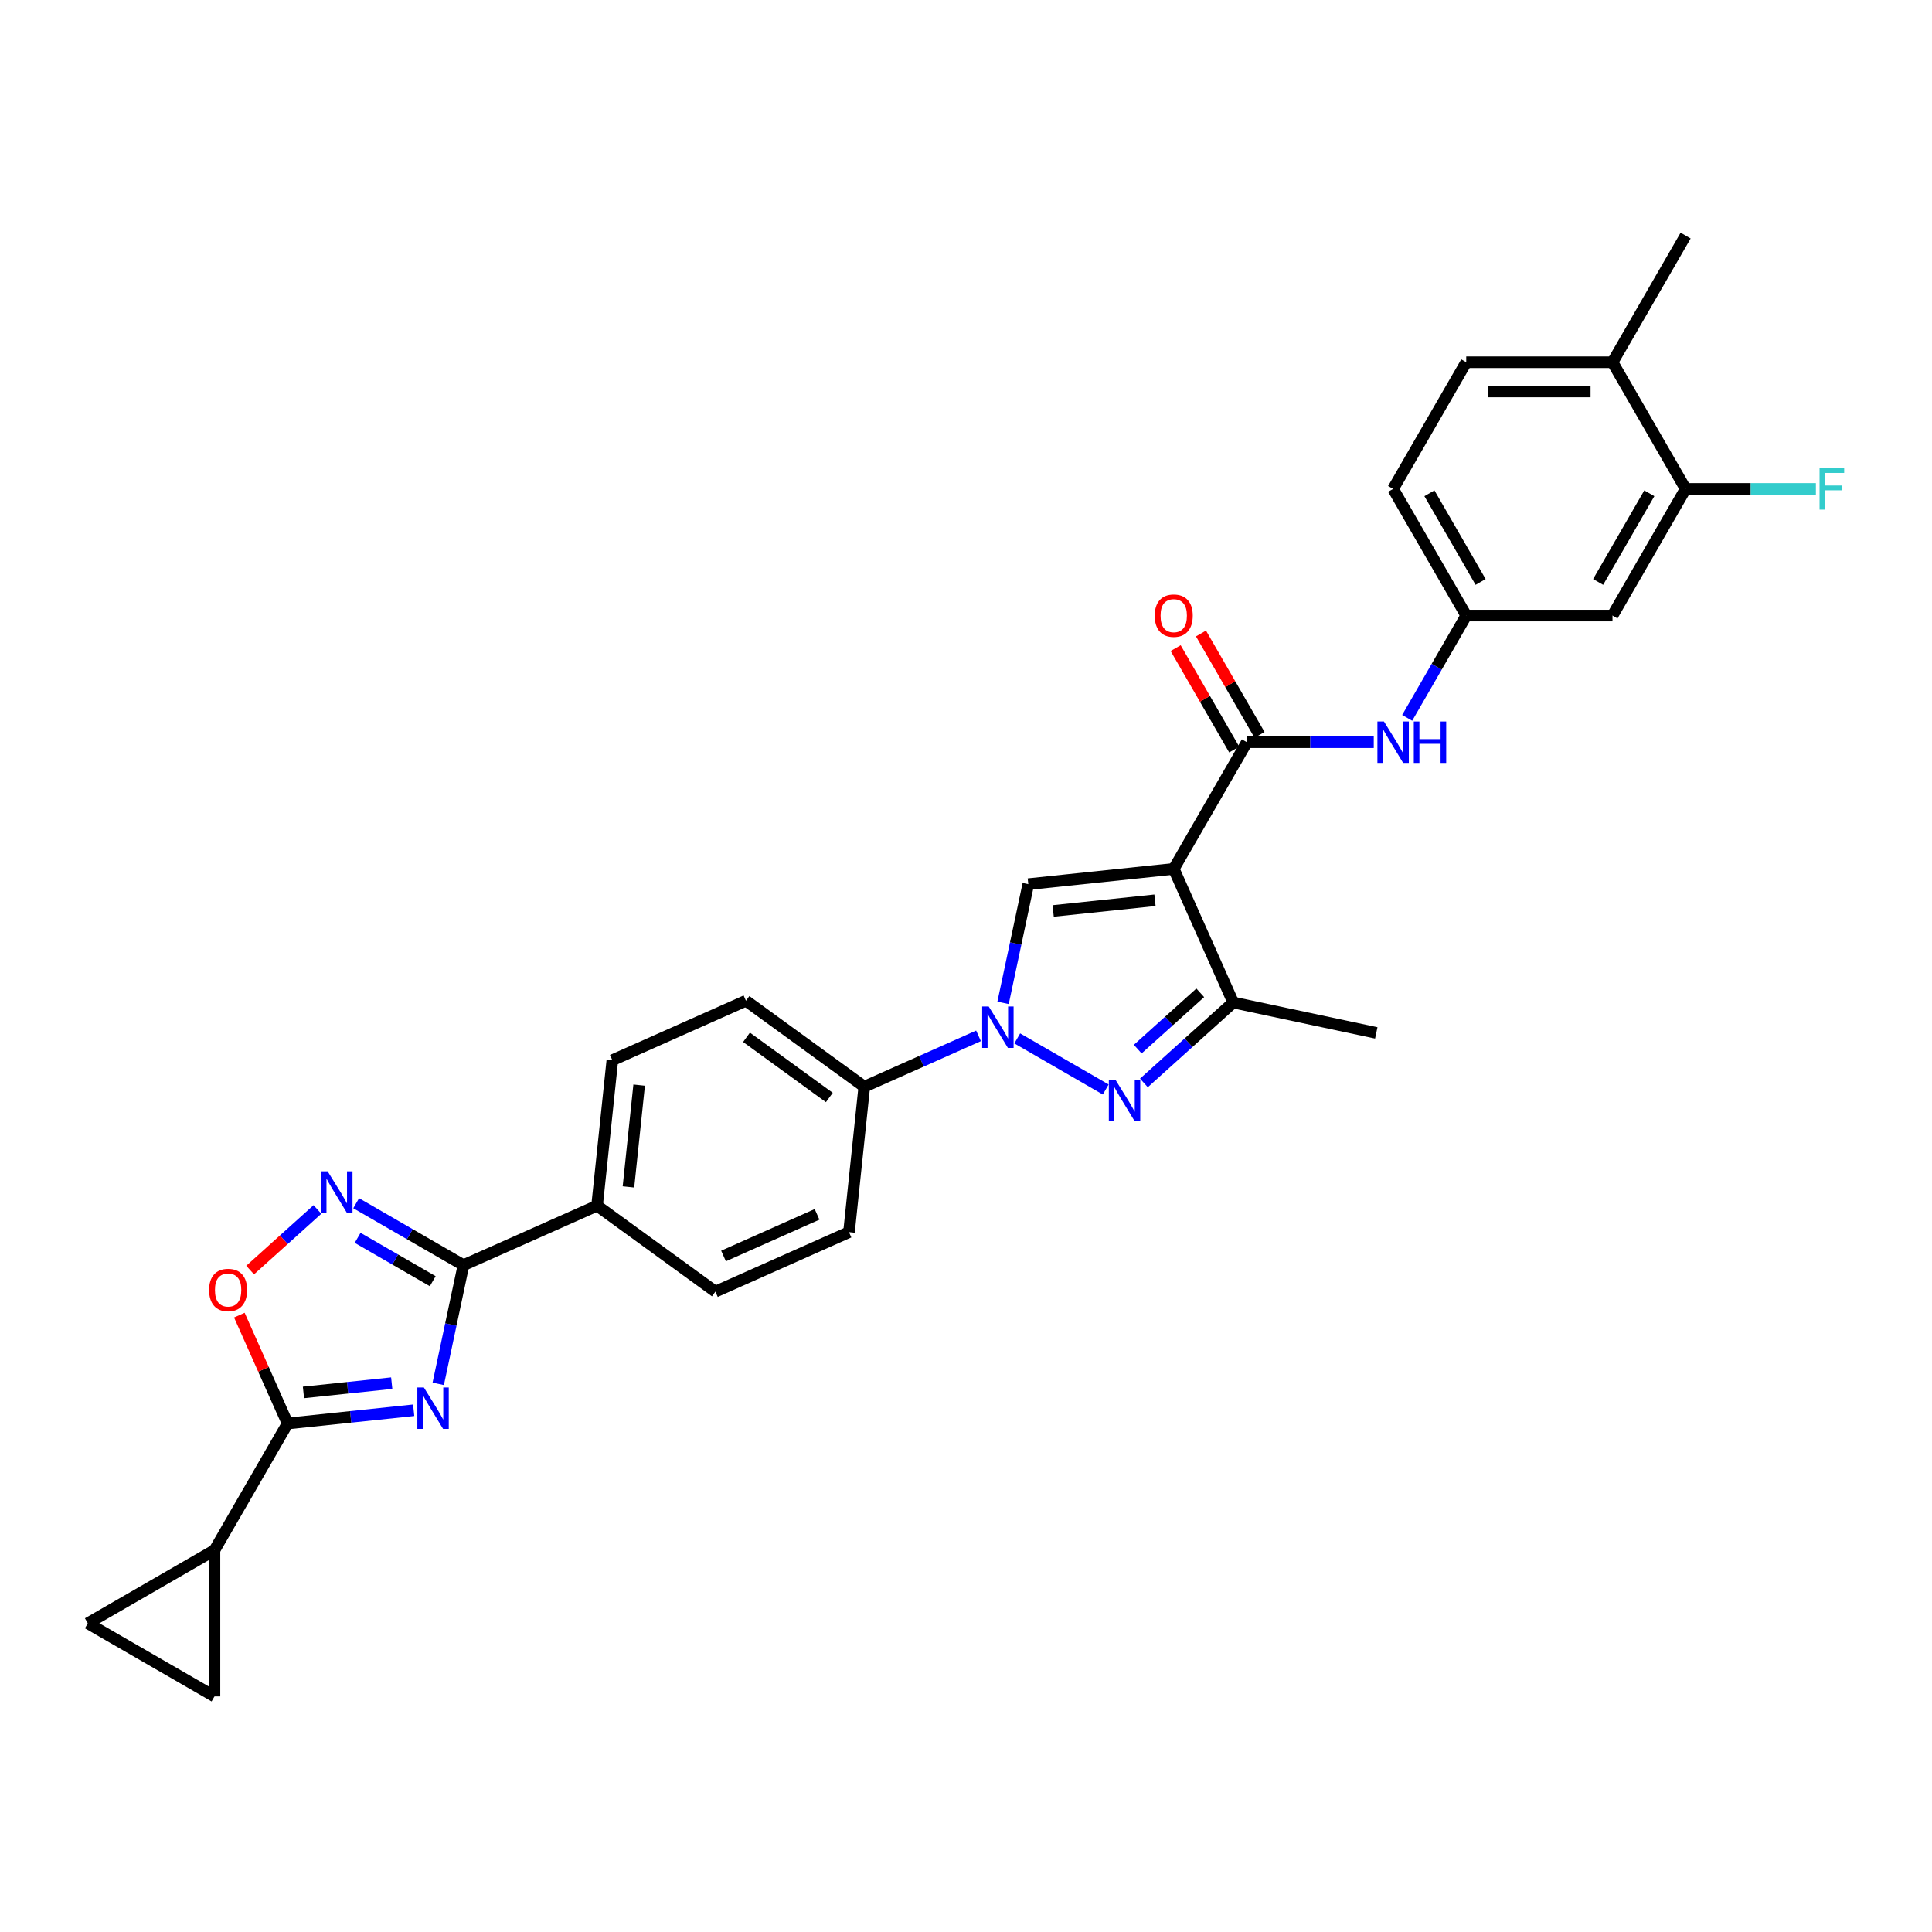 <?xml version='1.0' encoding='iso-8859-1'?>
<svg version='1.1' baseProfile='full'
              xmlns='http://www.w3.org/2000/svg'
                      xmlns:rdkit='http://www.rdkit.org/xml'
                      xmlns:xlink='http://www.w3.org/1999/xlink'
                  xml:space='preserve'
width='1000px' height='1000px' viewBox='0 0 1000 1000'>
<!-- END OF HEADER -->
<rect style='opacity:1.0;fill:#FFFFFF;stroke:none' width='1000' height='1000' x='0' y='0'> </rect>
<path class='bond-3' d='M 607.526,449.728 L 532.241,457.641' style='fill:none;fill-rule:evenodd;stroke:#000000;stroke-width:6px;stroke-linecap:butt;stroke-linejoin:miter;stroke-opacity:1' />
<path class='bond-3' d='M 597.816,465.972 L 545.117,471.511' style='fill:none;fill-rule:evenodd;stroke:#000000;stroke-width:6px;stroke-linecap:butt;stroke-linejoin:miter;stroke-opacity:1' />
<path class='bond-6' d='M 607.526,449.728 L 645.375,384.171' style='fill:none;fill-rule:evenodd;stroke:#000000;stroke-width:6px;stroke-linecap:butt;stroke-linejoin:miter;stroke-opacity:1' />
<path class='bond-8' d='M 607.526,449.728 L 638.315,518.883' style='fill:none;fill-rule:evenodd;stroke:#000000;stroke-width:6px;stroke-linecap:butt;stroke-linejoin:miter;stroke-opacity:1' />
<path class='bond-0' d='M 226.826,716.278 L 233.355,685.561' style='fill:none;fill-rule:evenodd;stroke:#0000FF;stroke-width:6px;stroke-linecap:butt;stroke-linejoin:miter;stroke-opacity:1' />
<path class='bond-0' d='M 233.355,685.561 L 239.885,654.844' style='fill:none;fill-rule:evenodd;stroke:#000000;stroke-width:6px;stroke-linecap:butt;stroke-linejoin:miter;stroke-opacity:1' />
<path class='bond-5' d='M 214.123,729.943 L 181.492,733.372' style='fill:none;fill-rule:evenodd;stroke:#0000FF;stroke-width:6px;stroke-linecap:butt;stroke-linejoin:miter;stroke-opacity:1' />
<path class='bond-5' d='M 181.492,733.372 L 148.861,736.802' style='fill:none;fill-rule:evenodd;stroke:#000000;stroke-width:6px;stroke-linecap:butt;stroke-linejoin:miter;stroke-opacity:1' />
<path class='bond-5' d='M 202.751,715.915 L 179.91,718.315' style='fill:none;fill-rule:evenodd;stroke:#0000FF;stroke-width:6px;stroke-linecap:butt;stroke-linejoin:miter;stroke-opacity:1' />
<path class='bond-5' d='M 179.91,718.315 L 157.068,720.716' style='fill:none;fill-rule:evenodd;stroke:#000000;stroke-width:6px;stroke-linecap:butt;stroke-linejoin:miter;stroke-opacity:1' />
<path class='bond-1' d='M 519.183,519.074 L 525.712,488.358' style='fill:none;fill-rule:evenodd;stroke:#0000FF;stroke-width:6px;stroke-linecap:butt;stroke-linejoin:miter;stroke-opacity:1' />
<path class='bond-1' d='M 525.712,488.358 L 532.241,457.641' style='fill:none;fill-rule:evenodd;stroke:#000000;stroke-width:6px;stroke-linecap:butt;stroke-linejoin:miter;stroke-opacity:1' />
<path class='bond-14' d='M 506.48,536.148 L 476.914,549.312' style='fill:none;fill-rule:evenodd;stroke:#0000FF;stroke-width:6px;stroke-linecap:butt;stroke-linejoin:miter;stroke-opacity:1' />
<path class='bond-14' d='M 476.914,549.312 L 447.348,562.476' style='fill:none;fill-rule:evenodd;stroke:#000000;stroke-width:6px;stroke-linecap:butt;stroke-linejoin:miter;stroke-opacity:1' />
<path class='bond-30' d='M 526.525,537.472 L 572.327,563.916' style='fill:none;fill-rule:evenodd;stroke:#0000FF;stroke-width:6px;stroke-linecap:butt;stroke-linejoin:miter;stroke-opacity:1' />
<path class='bond-2' d='M 592.083,560.511 L 615.199,539.697' style='fill:none;fill-rule:evenodd;stroke:#0000FF;stroke-width:6px;stroke-linecap:butt;stroke-linejoin:miter;stroke-opacity:1' />
<path class='bond-2' d='M 615.199,539.697 L 638.315,518.883' style='fill:none;fill-rule:evenodd;stroke:#000000;stroke-width:6px;stroke-linecap:butt;stroke-linejoin:miter;stroke-opacity:1' />
<path class='bond-2' d='M 588.887,543.016 L 605.068,528.446' style='fill:none;fill-rule:evenodd;stroke:#0000FF;stroke-width:6px;stroke-linecap:butt;stroke-linejoin:miter;stroke-opacity:1' />
<path class='bond-2' d='M 605.068,528.446 L 621.25,513.876' style='fill:none;fill-rule:evenodd;stroke:#000000;stroke-width:6px;stroke-linecap:butt;stroke-linejoin:miter;stroke-opacity:1' />
<path class='bond-4' d='M 239.885,654.844 L 309.039,624.055' style='fill:none;fill-rule:evenodd;stroke:#000000;stroke-width:6px;stroke-linecap:butt;stroke-linejoin:miter;stroke-opacity:1' />
<path class='bond-7' d='M 239.885,654.844 L 212.117,638.813' style='fill:none;fill-rule:evenodd;stroke:#000000;stroke-width:6px;stroke-linecap:butt;stroke-linejoin:miter;stroke-opacity:1' />
<path class='bond-7' d='M 212.117,638.813 L 184.35,622.781' style='fill:none;fill-rule:evenodd;stroke:#0000FF;stroke-width:6px;stroke-linecap:butt;stroke-linejoin:miter;stroke-opacity:1' />
<path class='bond-7' d='M 223.984,663.146 L 204.547,651.924' style='fill:none;fill-rule:evenodd;stroke:#000000;stroke-width:6px;stroke-linecap:butt;stroke-linejoin:miter;stroke-opacity:1' />
<path class='bond-7' d='M 204.547,651.924 L 185.11,640.702' style='fill:none;fill-rule:evenodd;stroke:#0000FF;stroke-width:6px;stroke-linecap:butt;stroke-linejoin:miter;stroke-opacity:1' />
<path class='bond-10' d='M 148.861,736.802 L 111.012,802.359' style='fill:none;fill-rule:evenodd;stroke:#000000;stroke-width:6px;stroke-linecap:butt;stroke-linejoin:miter;stroke-opacity:1' />
<path class='bond-33' d='M 148.861,736.802 L 136.375,708.757' style='fill:none;fill-rule:evenodd;stroke:#000000;stroke-width:6px;stroke-linecap:butt;stroke-linejoin:miter;stroke-opacity:1' />
<path class='bond-33' d='M 136.375,708.757 L 123.889,680.713' style='fill:none;fill-rule:evenodd;stroke:#FF0000;stroke-width:6px;stroke-linecap:butt;stroke-linejoin:miter;stroke-opacity:1' />
<path class='bond-11' d='M 645.375,384.171 L 678.214,384.171' style='fill:none;fill-rule:evenodd;stroke:#000000;stroke-width:6px;stroke-linecap:butt;stroke-linejoin:miter;stroke-opacity:1' />
<path class='bond-11' d='M 678.214,384.171 L 711.052,384.171' style='fill:none;fill-rule:evenodd;stroke:#0000FF;stroke-width:6px;stroke-linecap:butt;stroke-linejoin:miter;stroke-opacity:1' />
<path class='bond-19' d='M 651.931,380.386 L 636.778,354.14' style='fill:none;fill-rule:evenodd;stroke:#000000;stroke-width:6px;stroke-linecap:butt;stroke-linejoin:miter;stroke-opacity:1' />
<path class='bond-19' d='M 636.778,354.14 L 621.625,327.894' style='fill:none;fill-rule:evenodd;stroke:#FF0000;stroke-width:6px;stroke-linecap:butt;stroke-linejoin:miter;stroke-opacity:1' />
<path class='bond-19' d='M 638.82,387.956 L 623.667,361.71' style='fill:none;fill-rule:evenodd;stroke:#000000;stroke-width:6px;stroke-linecap:butt;stroke-linejoin:miter;stroke-opacity:1' />
<path class='bond-19' d='M 623.667,361.71 L 608.514,335.464' style='fill:none;fill-rule:evenodd;stroke:#FF0000;stroke-width:6px;stroke-linecap:butt;stroke-linejoin:miter;stroke-opacity:1' />
<path class='bond-9' d='M 164.305,626.019 L 146.886,641.703' style='fill:none;fill-rule:evenodd;stroke:#0000FF;stroke-width:6px;stroke-linecap:butt;stroke-linejoin:miter;stroke-opacity:1' />
<path class='bond-9' d='M 146.886,641.703 L 129.468,657.386' style='fill:none;fill-rule:evenodd;stroke:#FF0000;stroke-width:6px;stroke-linecap:butt;stroke-linejoin:miter;stroke-opacity:1' />
<path class='bond-28' d='M 638.315,518.883 L 712.36,534.622' style='fill:none;fill-rule:evenodd;stroke:#000000;stroke-width:6px;stroke-linecap:butt;stroke-linejoin:miter;stroke-opacity:1' />
<path class='bond-12' d='M 111.012,802.359 L 111.012,878.058' style='fill:none;fill-rule:evenodd;stroke:#000000;stroke-width:6px;stroke-linecap:butt;stroke-linejoin:miter;stroke-opacity:1' />
<path class='bond-13' d='M 111.012,802.359 L 45.455,840.209' style='fill:none;fill-rule:evenodd;stroke:#000000;stroke-width:6px;stroke-linecap:butt;stroke-linejoin:miter;stroke-opacity:1' />
<path class='bond-18' d='M 728.356,371.56 L 743.64,345.087' style='fill:none;fill-rule:evenodd;stroke:#0000FF;stroke-width:6px;stroke-linecap:butt;stroke-linejoin:miter;stroke-opacity:1' />
<path class='bond-18' d='M 743.64,345.087 L 758.924,318.614' style='fill:none;fill-rule:evenodd;stroke:#000000;stroke-width:6px;stroke-linecap:butt;stroke-linejoin:miter;stroke-opacity:1' />
<path class='bond-34' d='M 111.012,878.058 L 45.455,840.209' style='fill:none;fill-rule:evenodd;stroke:#000000;stroke-width:6px;stroke-linecap:butt;stroke-linejoin:miter;stroke-opacity:1' />
<path class='bond-21' d='M 447.348,562.476 L 386.106,517.981' style='fill:none;fill-rule:evenodd;stroke:#000000;stroke-width:6px;stroke-linecap:butt;stroke-linejoin:miter;stroke-opacity:1' />
<path class='bond-21' d='M 429.263,568.05 L 386.394,536.903' style='fill:none;fill-rule:evenodd;stroke:#000000;stroke-width:6px;stroke-linecap:butt;stroke-linejoin:miter;stroke-opacity:1' />
<path class='bond-22' d='M 447.348,562.476 L 439.435,637.76' style='fill:none;fill-rule:evenodd;stroke:#000000;stroke-width:6px;stroke-linecap:butt;stroke-linejoin:miter;stroke-opacity:1' />
<path class='bond-15' d='M 872.473,253.056 L 834.623,318.614' style='fill:none;fill-rule:evenodd;stroke:#000000;stroke-width:6px;stroke-linecap:butt;stroke-linejoin:miter;stroke-opacity:1' />
<path class='bond-15' d='M 853.684,255.32 L 827.189,301.21' style='fill:none;fill-rule:evenodd;stroke:#000000;stroke-width:6px;stroke-linecap:butt;stroke-linejoin:miter;stroke-opacity:1' />
<path class='bond-26' d='M 872.473,253.056 L 906.189,253.056' style='fill:none;fill-rule:evenodd;stroke:#000000;stroke-width:6px;stroke-linecap:butt;stroke-linejoin:miter;stroke-opacity:1' />
<path class='bond-26' d='M 906.189,253.056 L 939.905,253.056' style='fill:none;fill-rule:evenodd;stroke:#33CCCC;stroke-width:6px;stroke-linecap:butt;stroke-linejoin:miter;stroke-opacity:1' />
<path class='bond-32' d='M 872.473,253.056 L 834.623,187.499' style='fill:none;fill-rule:evenodd;stroke:#000000;stroke-width:6px;stroke-linecap:butt;stroke-linejoin:miter;stroke-opacity:1' />
<path class='bond-16' d='M 834.623,318.614 L 758.924,318.614' style='fill:none;fill-rule:evenodd;stroke:#000000;stroke-width:6px;stroke-linecap:butt;stroke-linejoin:miter;stroke-opacity:1' />
<path class='bond-17' d='M 309.039,624.055 L 370.281,668.549' style='fill:none;fill-rule:evenodd;stroke:#000000;stroke-width:6px;stroke-linecap:butt;stroke-linejoin:miter;stroke-opacity:1' />
<path class='bond-31' d='M 309.039,624.055 L 316.952,548.77' style='fill:none;fill-rule:evenodd;stroke:#000000;stroke-width:6px;stroke-linecap:butt;stroke-linejoin:miter;stroke-opacity:1' />
<path class='bond-31' d='M 325.283,614.345 L 330.822,561.646' style='fill:none;fill-rule:evenodd;stroke:#000000;stroke-width:6px;stroke-linecap:butt;stroke-linejoin:miter;stroke-opacity:1' />
<path class='bond-27' d='M 758.924,318.614 L 721.074,253.056' style='fill:none;fill-rule:evenodd;stroke:#000000;stroke-width:6px;stroke-linecap:butt;stroke-linejoin:miter;stroke-opacity:1' />
<path class='bond-27' d='M 766.358,301.21 L 739.863,255.32' style='fill:none;fill-rule:evenodd;stroke:#000000;stroke-width:6px;stroke-linecap:butt;stroke-linejoin:miter;stroke-opacity:1' />
<path class='bond-20' d='M 834.623,187.499 L 758.924,187.499' style='fill:none;fill-rule:evenodd;stroke:#000000;stroke-width:6px;stroke-linecap:butt;stroke-linejoin:miter;stroke-opacity:1' />
<path class='bond-20' d='M 823.268,202.639 L 770.279,202.639' style='fill:none;fill-rule:evenodd;stroke:#000000;stroke-width:6px;stroke-linecap:butt;stroke-linejoin:miter;stroke-opacity:1' />
<path class='bond-29' d='M 834.623,187.499 L 872.473,121.942' style='fill:none;fill-rule:evenodd;stroke:#000000;stroke-width:6px;stroke-linecap:butt;stroke-linejoin:miter;stroke-opacity:1' />
<path class='bond-23' d='M 386.106,517.981 L 316.952,548.77' style='fill:none;fill-rule:evenodd;stroke:#000000;stroke-width:6px;stroke-linecap:butt;stroke-linejoin:miter;stroke-opacity:1' />
<path class='bond-24' d='M 439.435,637.76 L 370.281,668.549' style='fill:none;fill-rule:evenodd;stroke:#000000;stroke-width:6px;stroke-linecap:butt;stroke-linejoin:miter;stroke-opacity:1' />
<path class='bond-24' d='M 422.904,628.547 L 374.496,650.1' style='fill:none;fill-rule:evenodd;stroke:#000000;stroke-width:6px;stroke-linecap:butt;stroke-linejoin:miter;stroke-opacity:1' />
<path class='bond-25' d='M 758.924,187.499 L 721.074,253.056' style='fill:none;fill-rule:evenodd;stroke:#000000;stroke-width:6px;stroke-linecap:butt;stroke-linejoin:miter;stroke-opacity:1' />
<path  class='atom-1' d='M 219.407 718.17
L 226.432 729.525
Q 227.128 730.645, 228.249 732.674
Q 229.369 734.703, 229.43 734.824
L 229.43 718.17
L 232.276 718.17
L 232.276 739.608
L 229.339 739.608
L 221.799 727.193
Q 220.921 725.74, 219.982 724.075
Q 219.074 722.409, 218.801 721.895
L 218.801 739.608
L 216.016 739.608
L 216.016 718.17
L 219.407 718.17
' fill='#0000FF'/>
<path  class='atom-2' d='M 511.764 520.967
L 518.789 532.322
Q 519.485 533.442, 520.606 535.471
Q 521.726 537.5, 521.786 537.621
L 521.786 520.967
L 524.633 520.967
L 524.633 542.405
L 521.696 542.405
L 514.156 529.99
Q 513.278 528.537, 512.339 526.871
Q 511.431 525.206, 511.158 524.691
L 511.158 542.405
L 508.373 542.405
L 508.373 520.967
L 511.764 520.967
' fill='#0000FF'/>
<path  class='atom-3' d='M 577.321 558.816
L 584.346 570.171
Q 585.043 571.292, 586.163 573.32
Q 587.283 575.349, 587.344 575.47
L 587.344 558.816
L 590.19 558.816
L 590.19 580.254
L 587.253 580.254
L 579.713 567.84
Q 578.835 566.386, 577.897 564.721
Q 576.988 563.056, 576.716 562.541
L 576.716 580.254
L 573.93 580.254
L 573.93 558.816
L 577.321 558.816
' fill='#0000FF'/>
<path  class='atom-8' d='M 169.588 606.276
L 176.613 617.631
Q 177.31 618.751, 178.43 620.78
Q 179.55 622.808, 179.611 622.93
L 179.611 606.276
L 182.457 606.276
L 182.457 627.714
L 179.52 627.714
L 171.981 615.299
Q 171.102 613.846, 170.164 612.18
Q 169.255 610.515, 168.983 610
L 168.983 627.714
L 166.197 627.714
L 166.197 606.276
L 169.588 606.276
' fill='#0000FF'/>
<path  class='atom-10' d='M 108.231 667.708
Q 108.231 662.56, 110.774 659.684
Q 113.318 656.807, 118.072 656.807
Q 122.826 656.807, 125.369 659.684
Q 127.913 662.56, 127.913 667.708
Q 127.913 672.916, 125.339 675.883
Q 122.765 678.82, 118.072 678.82
Q 113.348 678.82, 110.774 675.883
Q 108.231 672.946, 108.231 667.708
M 118.072 676.398
Q 121.342 676.398, 123.098 674.218
Q 124.885 672.008, 124.885 667.708
Q 124.885 663.499, 123.098 661.379
Q 121.342 659.23, 118.072 659.23
Q 114.802 659.23, 113.015 661.349
Q 111.259 663.469, 111.259 667.708
Q 111.259 672.038, 113.015 674.218
Q 114.802 676.398, 118.072 676.398
' fill='#FF0000'/>
<path  class='atom-12' d='M 716.336 373.452
L 723.36 384.807
Q 724.057 385.927, 725.177 387.956
Q 726.298 389.985, 726.358 390.106
L 726.358 373.452
L 729.204 373.452
L 729.204 394.89
L 726.267 394.89
L 718.728 382.475
Q 717.85 381.022, 716.911 379.357
Q 716.003 377.691, 715.73 377.176
L 715.73 394.89
L 712.944 394.89
L 712.944 373.452
L 716.336 373.452
' fill='#0000FF'/>
<path  class='atom-12' d='M 731.778 373.452
L 734.685 373.452
L 734.685 382.566
L 745.646 382.566
L 745.646 373.452
L 748.553 373.452
L 748.553 394.89
L 745.646 394.89
L 745.646 384.989
L 734.685 384.989
L 734.685 394.89
L 731.778 394.89
L 731.778 373.452
' fill='#0000FF'/>
<path  class='atom-20' d='M 597.685 318.674
Q 597.685 313.527, 600.228 310.65
Q 602.772 307.774, 607.526 307.774
Q 612.28 307.774, 614.823 310.65
Q 617.367 313.527, 617.367 318.674
Q 617.367 323.882, 614.793 326.85
Q 612.219 329.787, 607.526 329.787
Q 602.802 329.787, 600.228 326.85
Q 597.685 323.913, 597.685 318.674
M 607.526 327.365
Q 610.796 327.365, 612.552 325.184
Q 614.339 322.974, 614.339 318.674
Q 614.339 314.465, 612.552 312.346
Q 610.796 310.196, 607.526 310.196
Q 604.256 310.196, 602.469 312.316
Q 600.713 314.435, 600.713 318.674
Q 600.713 323.004, 602.469 325.184
Q 604.256 327.365, 607.526 327.365
' fill='#FF0000'/>
<path  class='atom-27' d='M 941.798 242.337
L 954.545 242.337
L 954.545 244.79
L 944.674 244.79
L 944.674 251.3
L 953.455 251.3
L 953.455 253.783
L 944.674 253.783
L 944.674 263.775
L 941.798 263.775
L 941.798 242.337
' fill='#33CCCC'/>
</svg>
